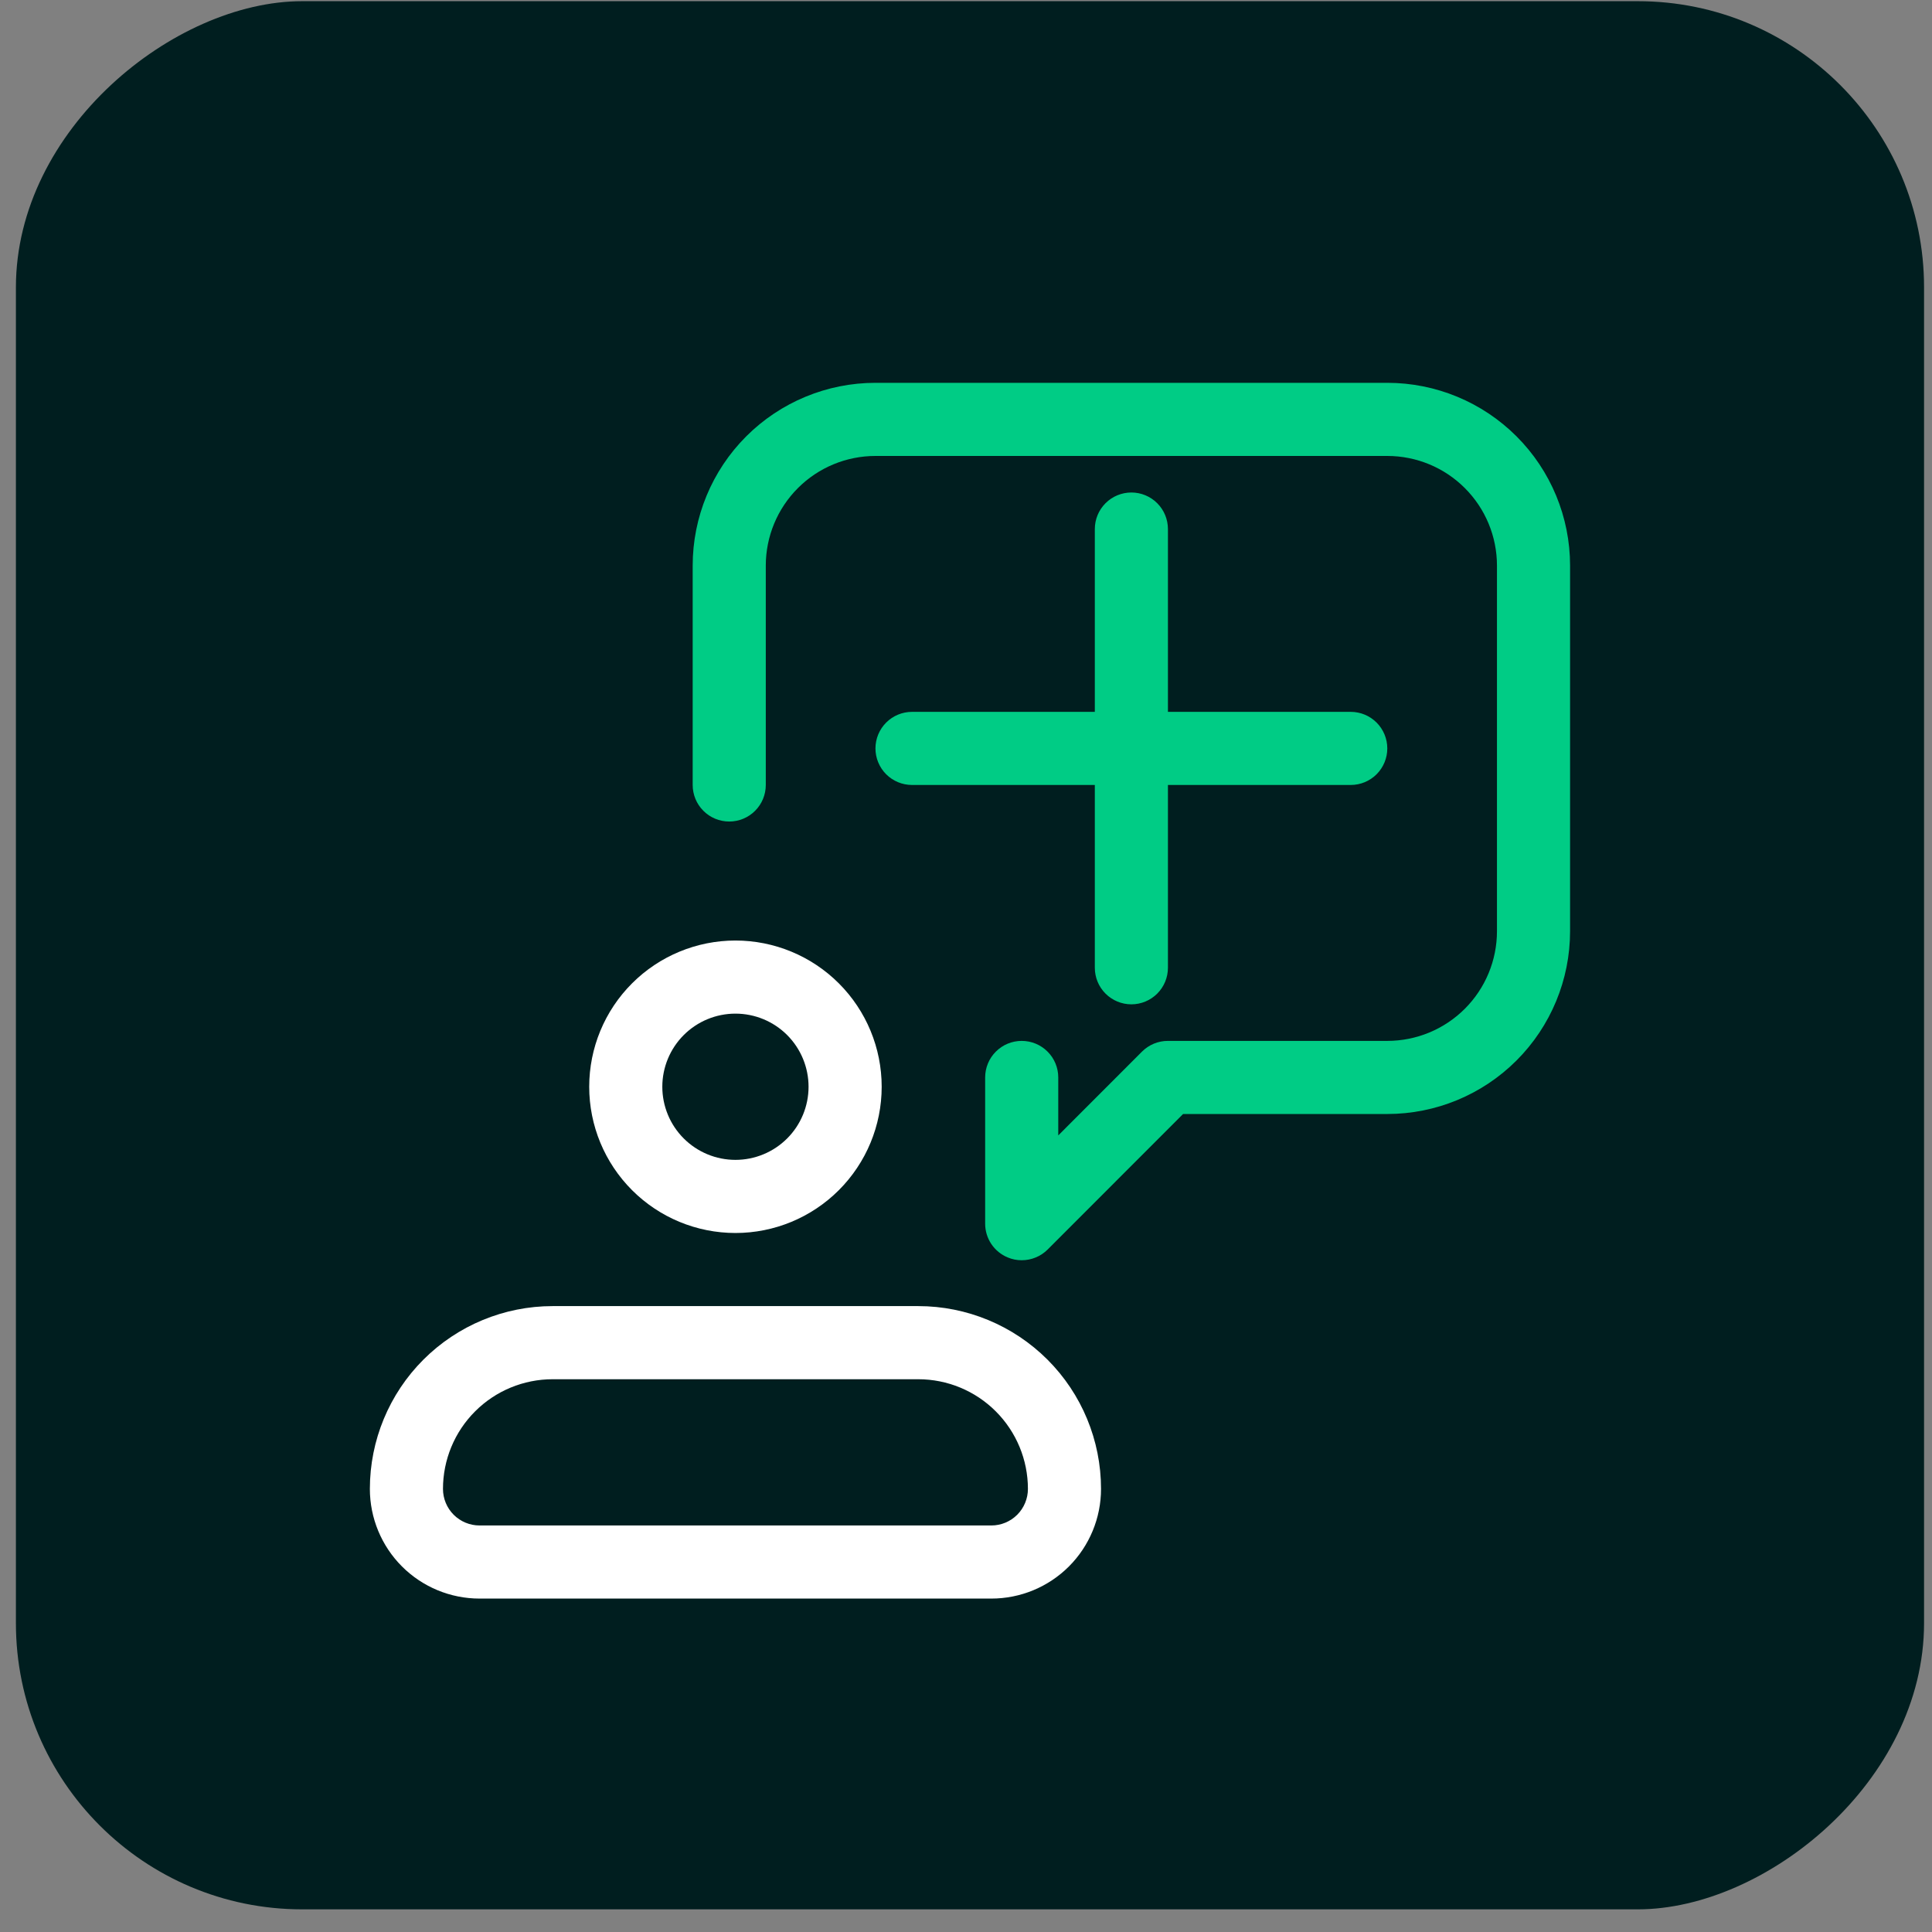 <svg width="81" height="81" viewBox="0 0 81 81" fill="none" xmlns="http://www.w3.org/2000/svg">
<rect x="0" y="0" width="81" height="81" fill="#808080" stroke="none"/>
<rect x="80.667" y="0.05" width="80" height="80" rx="12" transform="rotate(90 80.667 0.05)" fill="#001E1F"/>
<path d="M30.834 51.694C32.46 51.694 34.019 51.048 35.169 49.898C36.319 48.748 36.965 47.189 36.965 45.563C36.965 43.937 36.319 42.377 35.169 41.228C34.019 40.078 32.46 39.432 30.834 39.432C29.208 39.432 27.648 40.078 26.499 41.228C25.349 42.377 24.703 43.937 24.703 45.563C24.703 47.189 25.349 48.748 26.499 49.898C27.648 51.048 29.208 51.694 30.834 51.694ZM30.834 42.497C31.647 42.497 32.427 42.82 33.002 43.395C33.576 43.97 33.899 44.75 33.899 45.563C33.899 46.376 33.576 47.156 33.002 47.73C32.427 48.305 31.647 48.628 30.834 48.628C30.021 48.628 29.241 48.305 28.666 47.73C28.091 47.156 27.768 46.376 27.768 45.563C27.768 44.75 28.091 43.97 28.666 43.395C29.241 42.82 30.021 42.497 30.834 42.497ZM38.498 54.759H23.17C21.138 54.759 19.188 55.567 17.751 57.004C16.314 58.441 15.507 60.39 15.507 62.423C15.507 63.642 15.991 64.812 16.853 65.674C17.716 66.537 18.885 67.021 20.105 67.021H41.563C42.783 67.021 43.952 66.537 44.815 65.674C45.677 64.812 46.161 63.642 46.161 62.423C46.161 60.39 45.354 58.441 43.917 57.004C42.479 55.567 40.53 54.759 38.498 54.759ZM41.563 63.956H20.105C19.698 63.956 19.308 63.794 19.021 63.507C18.733 63.219 18.572 62.829 18.572 62.423C18.572 61.203 19.056 60.034 19.919 59.172C20.781 58.309 21.951 57.825 23.17 57.825H38.498C39.717 57.825 40.887 58.309 41.749 59.172C42.611 60.034 43.096 61.203 43.096 62.423C43.096 62.829 42.934 63.219 42.647 63.507C42.359 63.794 41.97 63.956 41.563 63.956Z" fill="white"/>
<path d="M65.826 23.714V39.041C65.826 41.074 65.019 43.023 63.582 44.46C62.145 45.898 60.195 46.705 58.163 46.705H49.601L43.921 52.389C43.778 52.531 43.609 52.644 43.422 52.72C43.236 52.797 43.037 52.836 42.835 52.836C42.634 52.837 42.435 52.797 42.25 52.719C41.97 52.604 41.73 52.407 41.561 52.155C41.393 51.903 41.303 51.607 41.303 51.303V45.172C41.303 44.766 41.464 44.376 41.752 44.089C42.039 43.801 42.429 43.64 42.835 43.64C43.242 43.64 43.632 43.801 43.919 44.089C44.207 44.376 44.368 44.766 44.368 45.172V47.603L47.881 44.087C48.024 43.945 48.193 43.832 48.379 43.755C48.565 43.679 48.765 43.639 48.966 43.64H58.163C59.382 43.64 60.552 43.155 61.414 42.293C62.277 41.431 62.761 40.261 62.761 39.041V23.714C62.761 22.494 62.277 21.325 61.414 20.463C60.552 19.6 59.382 19.116 58.163 19.116H36.704C35.485 19.116 34.315 19.6 33.453 20.463C32.591 21.325 32.106 22.494 32.106 23.714V32.91C32.106 33.317 31.945 33.707 31.657 33.994C31.37 34.282 30.98 34.443 30.573 34.443C30.167 34.443 29.777 34.282 29.49 33.994C29.202 33.707 29.041 33.317 29.041 32.91V23.714C29.041 21.681 29.848 19.732 31.285 18.295C32.723 16.858 34.672 16.05 36.704 16.05H58.163C60.195 16.05 62.145 16.858 63.582 18.295C65.019 19.732 65.826 21.681 65.826 23.714ZM48.966 22.181V29.845H56.63C57.037 29.845 57.426 30.006 57.714 30.294C58.001 30.581 58.163 30.971 58.163 31.378C58.163 31.784 58.001 32.174 57.714 32.462C57.426 32.749 57.037 32.91 56.63 32.91H48.966V40.574C48.966 40.981 48.805 41.37 48.517 41.658C48.23 41.945 47.84 42.107 47.434 42.107C47.027 42.107 46.637 41.945 46.35 41.658C46.062 41.37 45.901 40.981 45.901 40.574V32.91H38.237C37.831 32.91 37.441 32.749 37.153 32.462C36.866 32.174 36.704 31.784 36.704 31.378C36.704 30.971 36.866 30.581 37.153 30.294C37.441 30.006 37.831 29.845 38.237 29.845H45.901V22.181C45.901 21.775 46.062 21.385 46.35 21.097C46.637 20.81 47.027 20.648 47.434 20.648C47.84 20.648 48.23 20.81 48.517 21.097C48.805 21.385 48.966 21.775 48.966 22.181Z" fill="#00CC85"/>
</svg>
